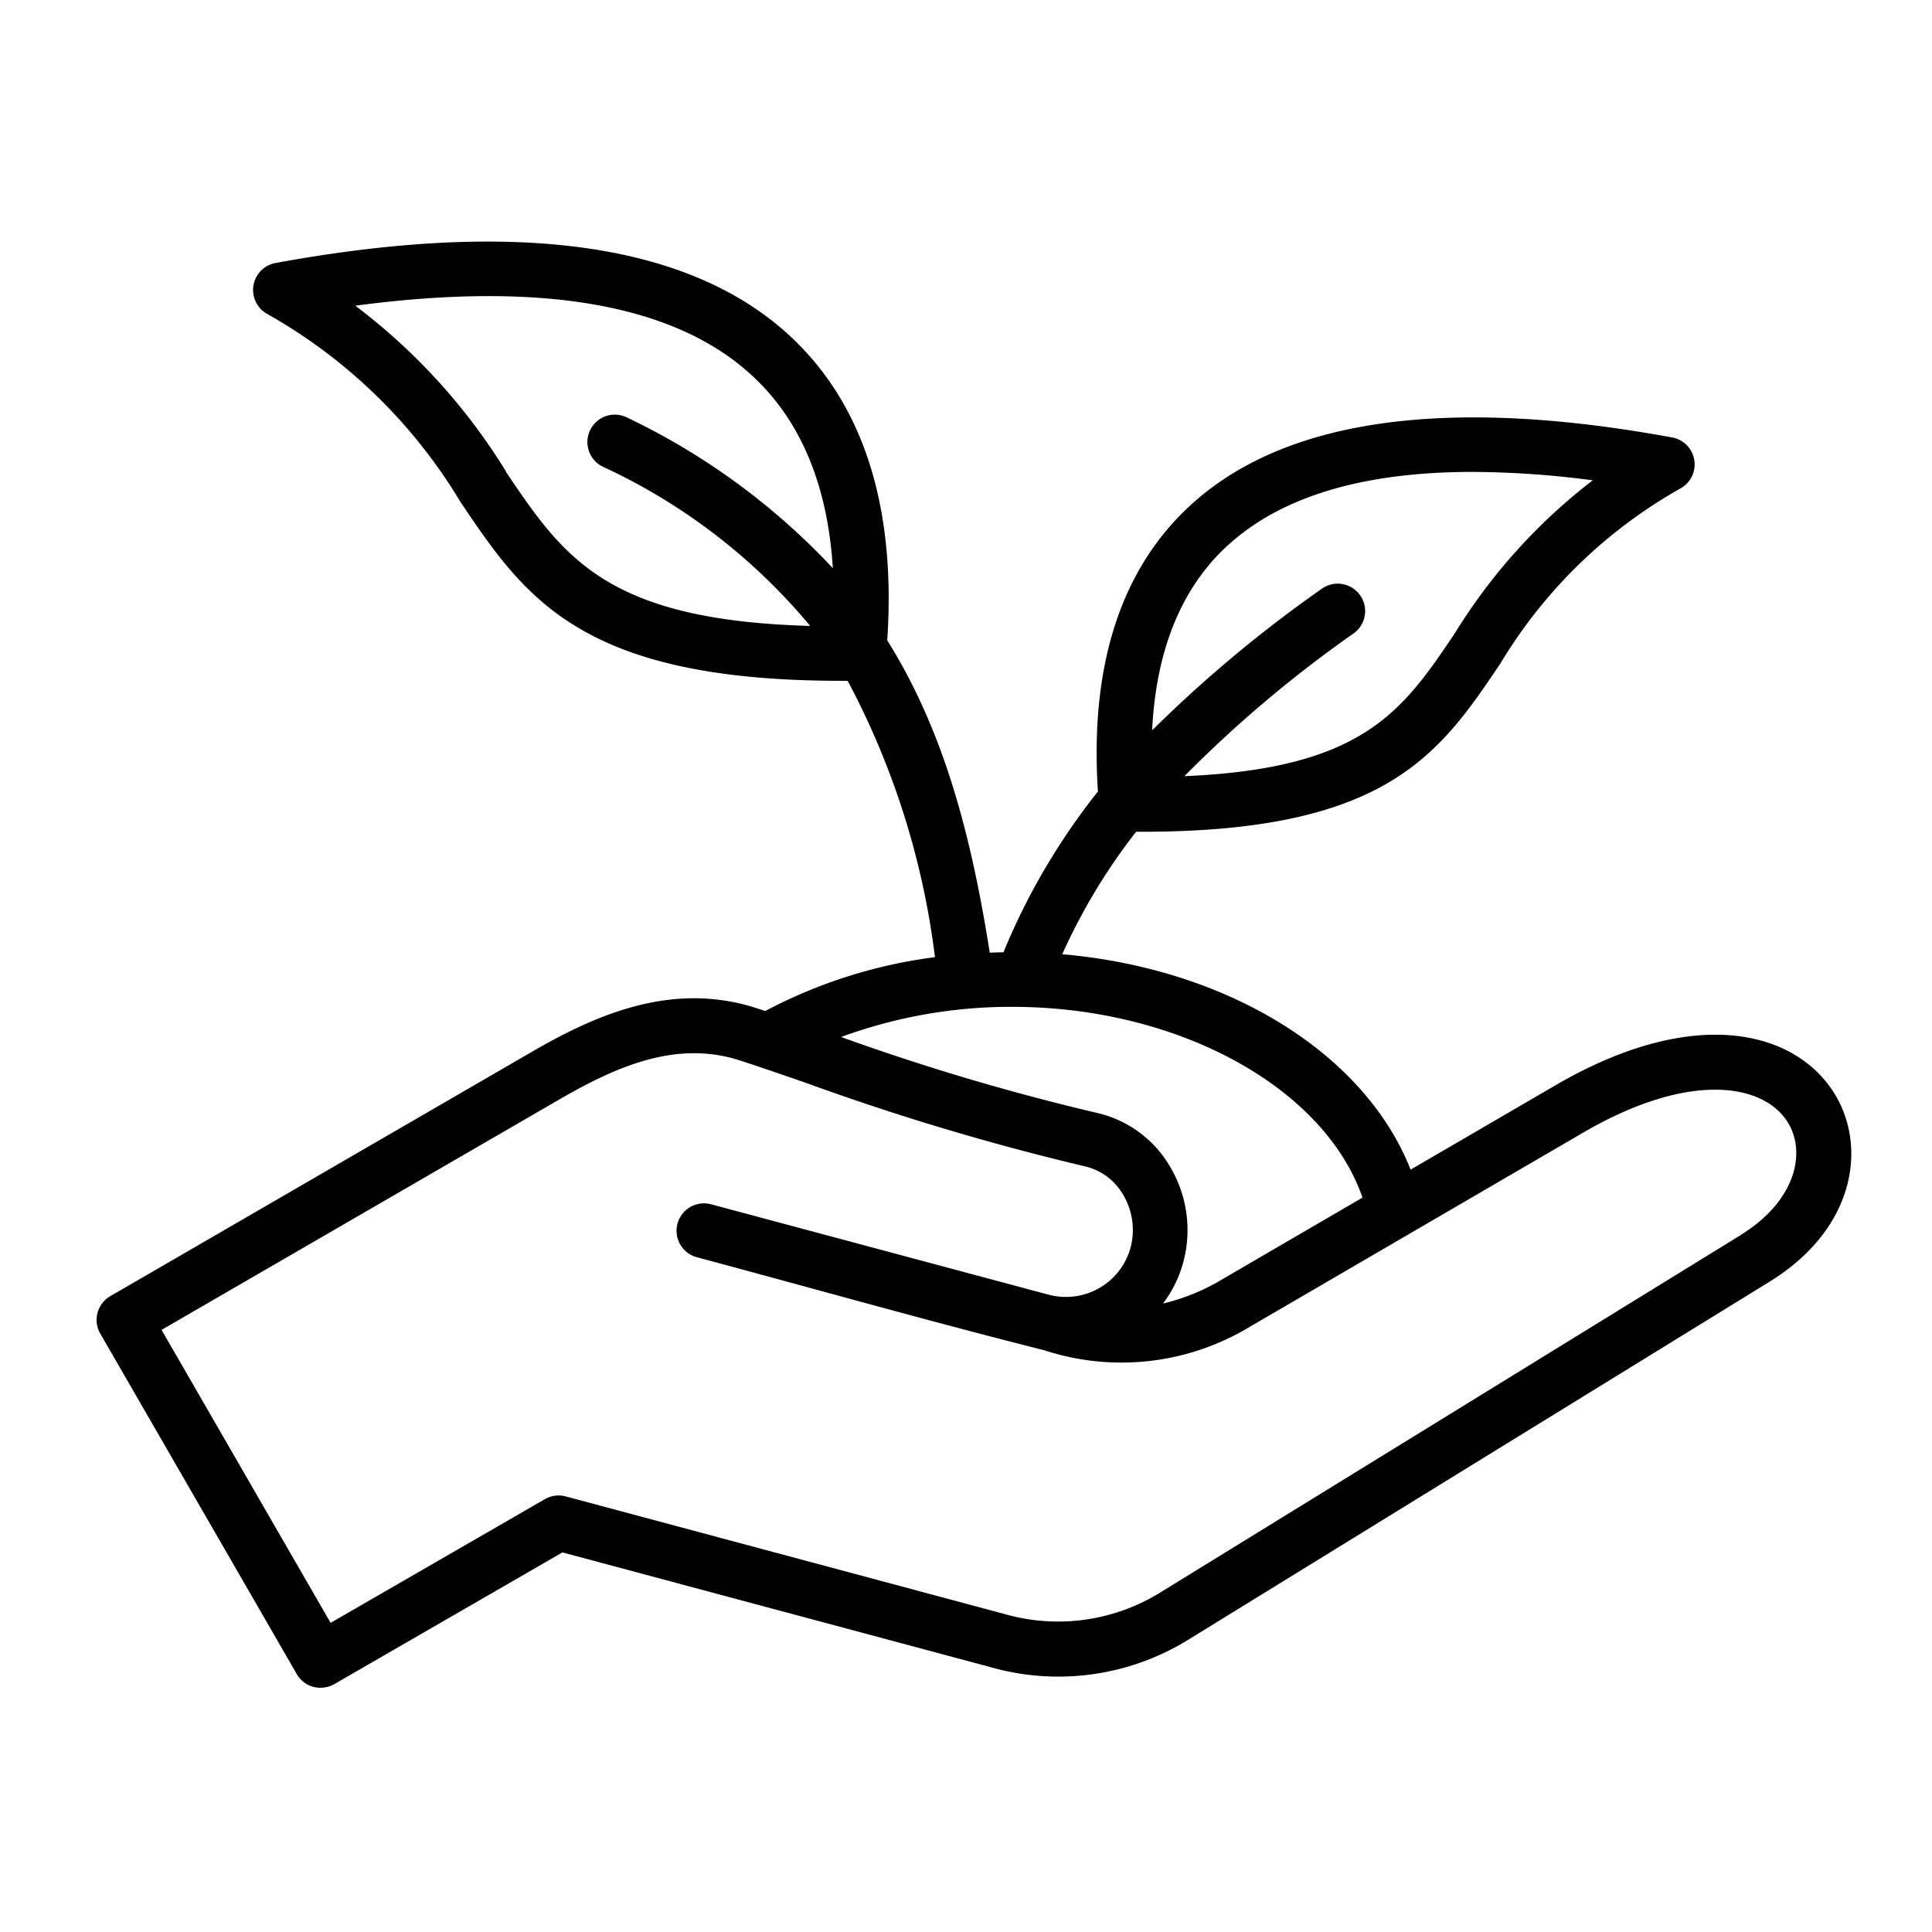 <?xml version="1.0" encoding="UTF-8"?>
<svg xmlns="http://www.w3.org/2000/svg" xmlns:xlink="http://www.w3.org/1999/xlink" width="80" height="80" viewBox="0 0 80 80">
  <defs>
    <clipPath id="clip-pflanzenschutz">
      <rect width="80" height="80"></rect>
    </clipPath>
  </defs>
  <g id="pflanzenschutz" clip-path="url(#clip-pflanzenschutz)">
    <path id="Path_9105" data-name="Path 9105" d="M71.994,80.348c-1.579-2.637-5.774-3.783-11.585-.4l-6,3.493c-1.9-4.82-7.573-8.325-14.424-8.919a24.586,24.586,0,0,1,3.058-5.072H43.3c10.132,0,12.309-3.23,14.82-6.956A20.34,20.34,0,0,1,65.6,55.224a1.135,1.135,0,0,0-.355-2.1c-9.315-1.711-16.016-.778-19.917,2.775-2.909,2.649-4.208,6.646-3.866,11.885a27.488,27.488,0,0,0-3.913,6.659c-.19,0-.379.007-.567.014-.791-5.042-1.963-9.291-4.244-12.931.371-5.592-1.009-9.855-4.107-12.677-4.152-3.782-11.3-4.774-21.23-2.948A1.135,1.135,0,0,0,7.048,48a21.818,21.818,0,0,1,8.022,7.8c2.673,3.966,4.988,7.4,15.783,7.4l.246,0a32.935,32.935,0,0,1,3.615,11.443,20.6,20.6,0,0,0-7.027,2.23l-.355-.116c-3.5-1.134-6.664.274-9.3,1.8L.565,88.681a1.135,1.135,0,0,0-.414,1.55l8.138,14.1a1.136,1.136,0,0,0,.689.529,1.184,1.184,0,0,0,.861-.113l9.449-5.456,17.686,4.739a10.242,10.242,0,0,0,8.315-1.177L69.263,88.088c3.533-2.176,4.048-5.54,2.731-7.74ZM16.953,54.534a24.982,24.982,0,0,0-6.241-6.866C18.388,46.644,23.9,47.6,27.1,50.524c2.036,1.854,3.168,4.543,3.385,8.013A28.332,28.332,0,0,0,21.968,52.3a1.135,1.135,0,0,0-1.022,2.027,24.568,24.568,0,0,1,8.6,6.6c-8.451-.233-10.217-2.852-12.6-6.385ZM52.416,84.6l-5.789,3.372a8.583,8.583,0,0,1-2.469,1.013A5,5,0,0,0,45,87.26a5.134,5.134,0,0,0-.573-3.979A4.719,4.719,0,0,0,41.4,81.087a96.282,96.282,0,0,1-10.573-3.138A20.39,20.39,0,0,1,37.909,76.7c6.891,0,12.931,3.345,14.508,7.9ZM46.86,57.574c2.211-2.014,5.6-3.024,10.116-3.024a38.8,38.8,0,0,1,4.975.348,23.544,23.544,0,0,0-5.708,6.33c-2.163,3.21-3.782,5.61-11.2,5.92a51.135,51.135,0,0,1,7.01-5.914,1.135,1.135,0,1,0-1.328-1.841,54.09,54.09,0,0,0-7.019,5.858c.164-3.339,1.217-5.916,3.152-7.678ZM68.073,86.154,44.1,100.916a8.049,8.049,0,0,1-6.537.917l-18.14-4.861a1.135,1.135,0,0,0-.861.113l-8.873,5.123-7-12.131,16.486-9.55c2.315-1.341,4.822-2.464,7.463-1.607.784.254,1.715.576,2.7.916a104.03,104.03,0,0,0,11.575,3.467,2.469,2.469,0,0,1,1.58,1.156,2.854,2.854,0,0,1,.32,2.211,2.771,2.771,0,0,1-3.373,1.953l-.006,0L25.443,84.876a1.135,1.135,0,1,0-.588,2.193c4.791,1.283,9.568,2.636,14.377,3.849a10.278,10.278,0,0,0,8.537-.98l13.781-8.027c4.448-2.591,7.522-2.022,8.495-.4.745,1.243.306,3.236-1.973,4.639Z" transform="translate(4.001 -35.009)"></path>
  </g>
</svg>
